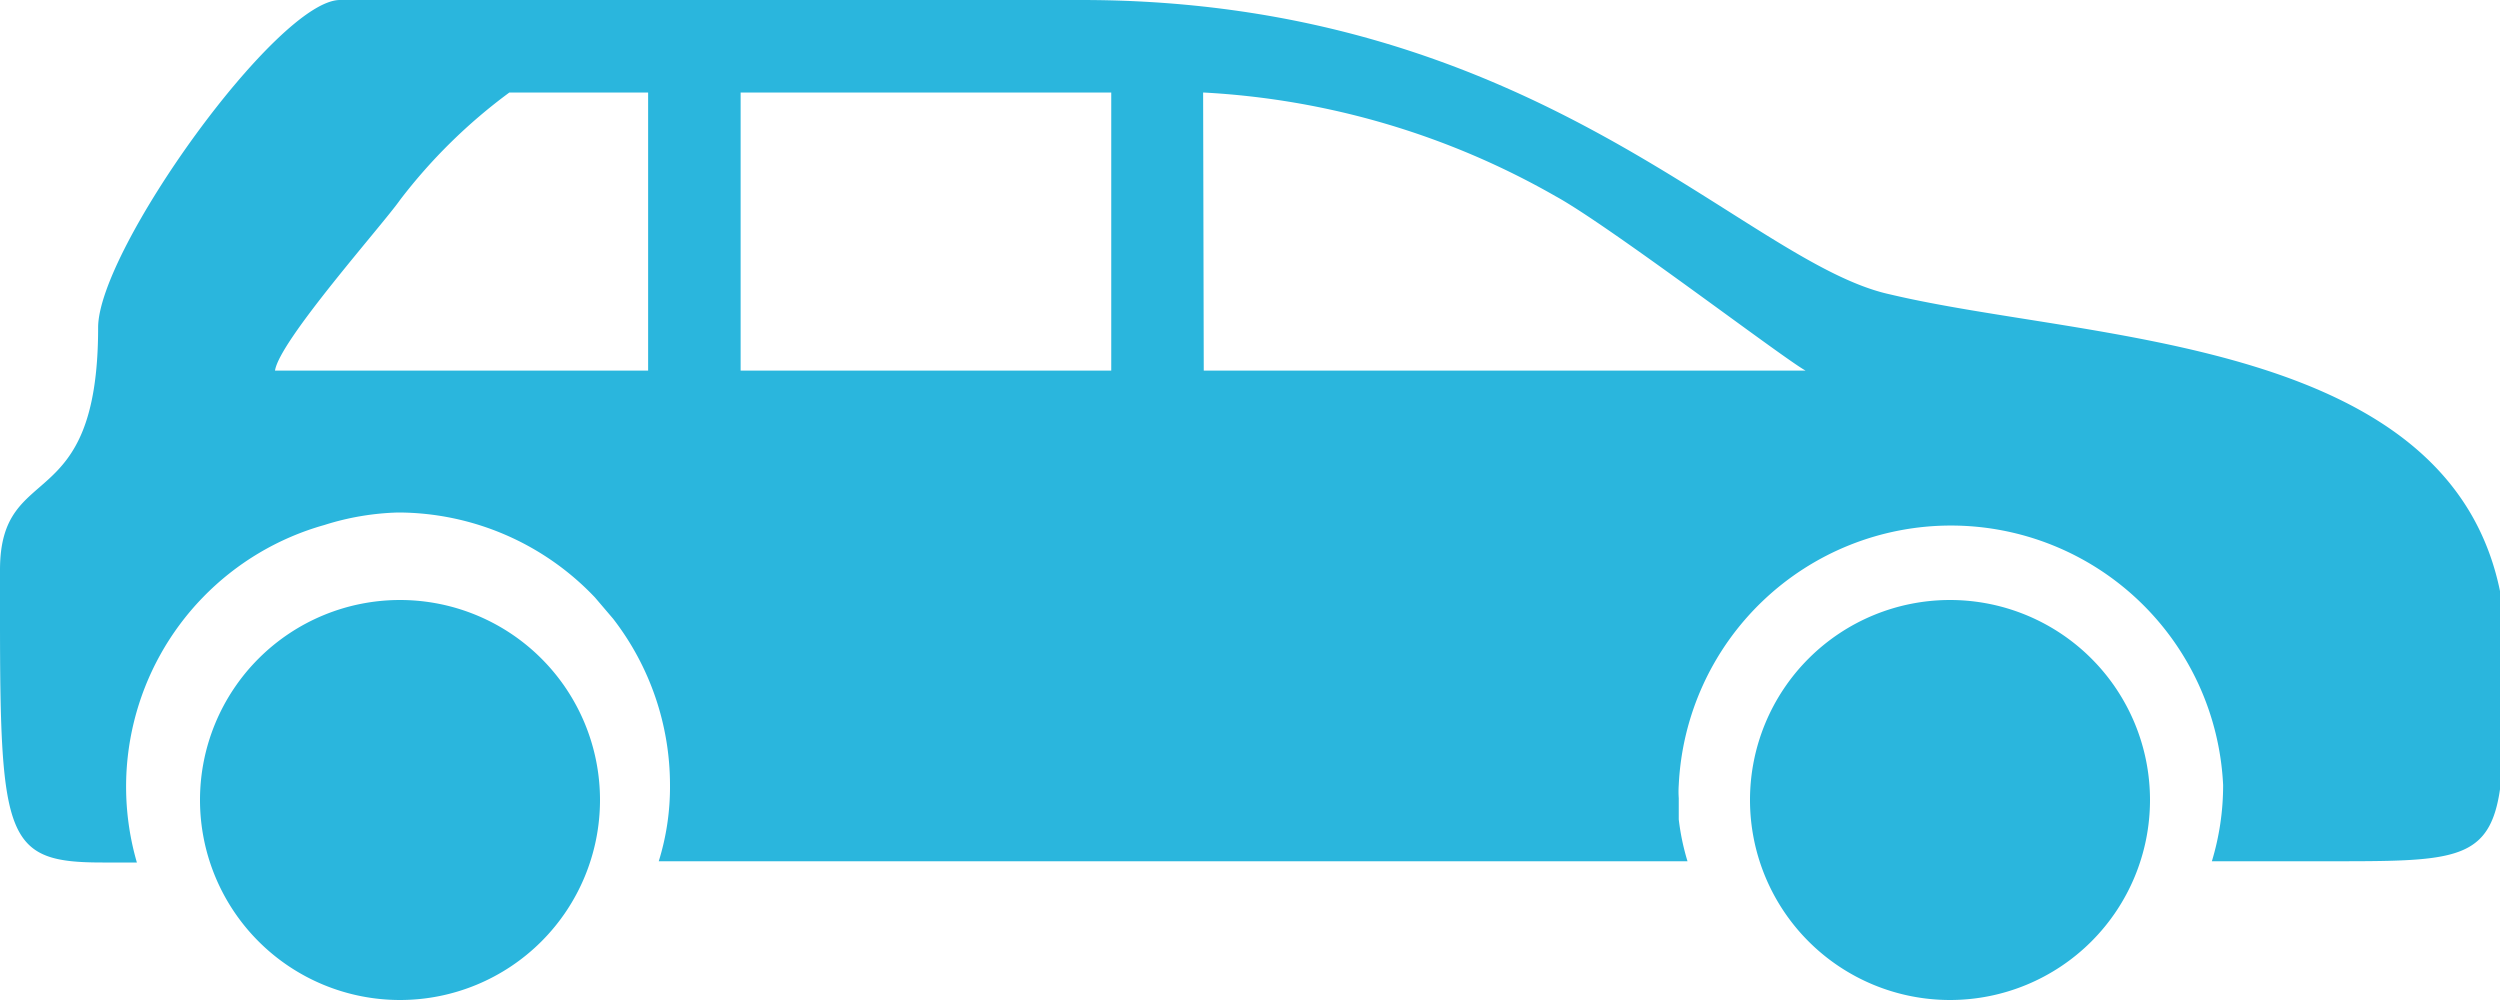<?xml version="1.0" encoding="UTF-8"?> <svg xmlns="http://www.w3.org/2000/svg" id="Layer_1" data-name="Layer 1" viewBox="0 0 40 16"><defs><style>.cls-1{fill:#2ab6dd;fill-rule:evenodd;}</style></defs><path class="cls-1" d="M9.19,16.6a4.35,4.35,0,0,1,3-5.4A4.26,4.26,0,0,1,13.37,11a4.35,4.35,0,0,1,3.15,1.36l.29.34a4.35,4.35,0,0,1,.91,2.66,4,4,0,0,1-.18,1.22H34a3.8,3.8,0,0,1-.14-.67l0-.34a1.48,1.48,0,0,1,0-.21,4.36,4.36,0,0,1,8.71,0,4.19,4.19,0,0,1-.18,1.22h1.89c2.79,0,2.79,0,2.79-3.25a4.26,4.26,0,0,0,0-.63l-.05-.34c-.76-4.17-6.58-4.09-9.78-4.85C34.9,7,31.6,2.8,24.3,2.8H12.44c-1,0-3.87,4-3.87,5.24C8.57,11.11,7,10.13,7,11.92v.8c0,3.53.11,3.88,1.64,3.88ZM24.78,4.28c-.22,0-2.2,0-5.93,0V8.73h5.93Zm1.48,4.45h9.63c-.35-.19-3.14-2.32-4-2.79a12.7,12.7,0,0,0-5.64-1.66Zm-8.89,0V4.28H15.15A8.66,8.66,0,0,0,13.4,6c-.28.4-1.93,2.25-2,2.73Z" transform="translate(-7 -2.8)"></path><path class="cls-1" d="M16.6,15.6a3.2,3.2,0,0,1-3.2,3.2h0a3.2,3.2,0,1,1,3.2-3.2Zm24.8,0a3.2,3.2,0,0,1-3.2,3.2h0a3.2,3.2,0,1,1,3.2-3.2Z" transform="translate(-7 -2.8)"></path></svg> 